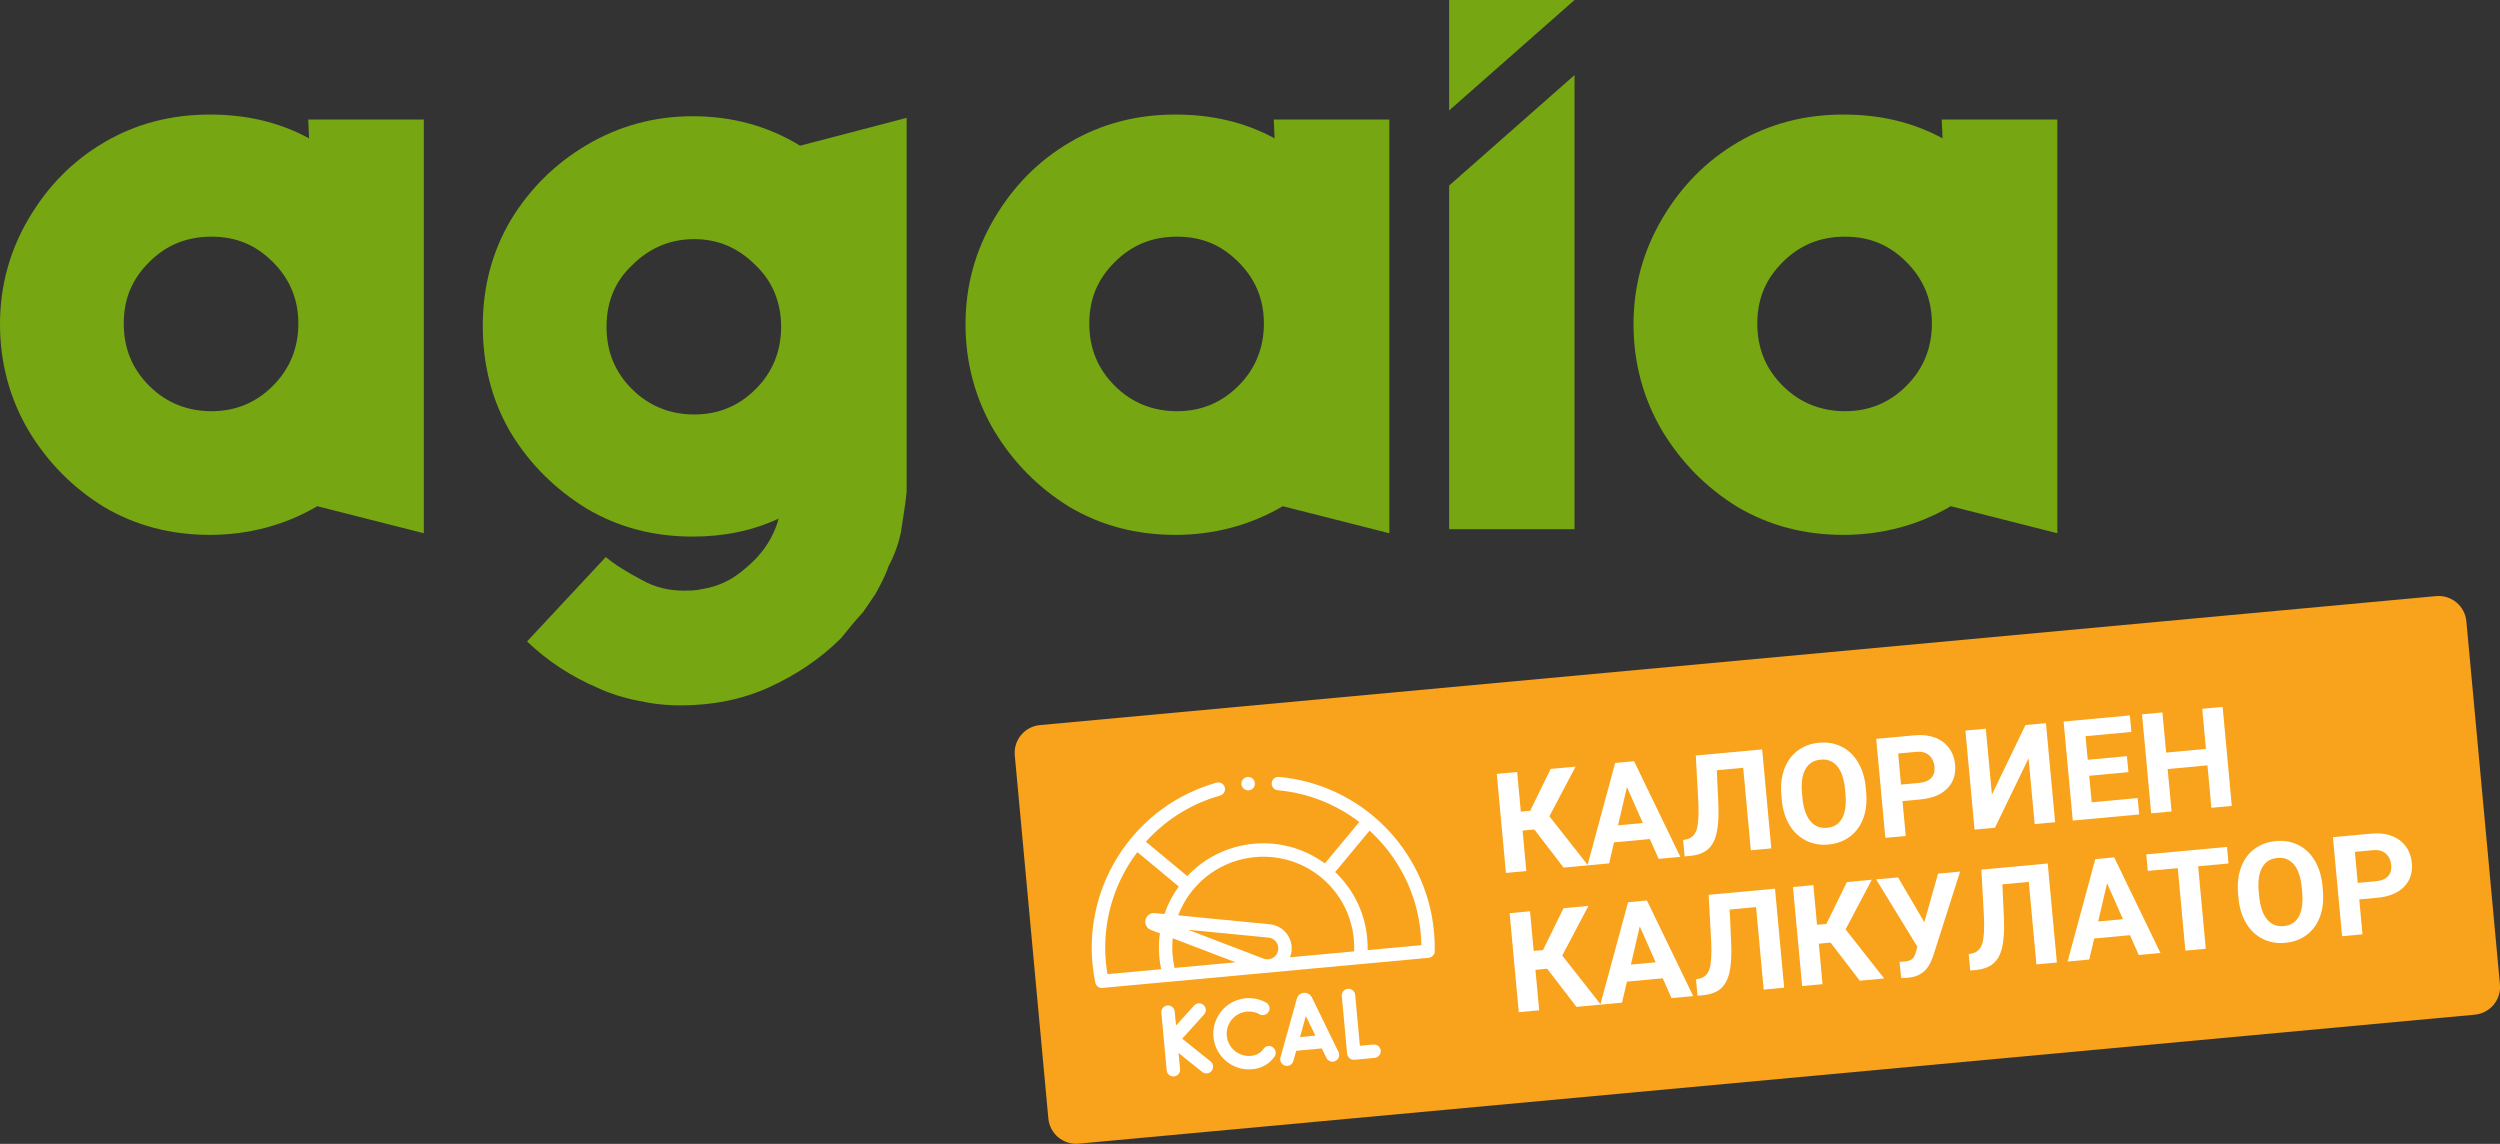 <svg width="424" height="194" viewBox="0 0 424 194" fill="none" xmlns="http://www.w3.org/2000/svg">
<rect x="0" y="0" width="424" height="194" fill="#333333" stroke="none"/>
<g clip-path="url(#clip0_128_1120)">
<path d="M329.317 20.267L329.459 23.461C324.315 20.68 318.752 19.429 312.639 19.429C306.107 19.429 300.124 20.958 294.703 24.152C289.281 27.346 285.112 31.655 281.911 37.075C278.716 42.495 277.044 48.469 277.044 55.004C277.044 61.54 278.71 67.65 281.911 73.07C285.106 78.347 289.281 82.657 294.703 85.993C300.124 89.186 306.101 90.716 312.639 90.716C319.177 90.716 325.431 89.051 330.853 85.851L348.925 90.438V20.267H329.323H329.317ZM323.34 65.43C320.423 68.347 316.944 69.74 312.917 69.74C308.889 69.74 305.268 68.353 302.351 65.43C299.433 62.514 298.04 59.037 298.04 54.869C298.04 50.701 299.428 47.365 302.351 44.449C305.268 41.532 308.747 40.139 312.917 40.139C317.086 40.139 320.423 41.526 323.34 44.449C326.258 47.365 327.652 50.842 327.652 54.869C327.652 58.895 326.264 62.514 323.34 65.43Z" fill="#76A713"/>
<path d="M52.409 23.461C47.265 20.68 41.701 19.429 35.589 19.429C29.057 19.429 23.074 20.958 17.653 24.152C12.231 27.346 8.062 31.655 4.861 37.075C1.665 42.5 0 48.475 0 55.004C0 61.534 1.665 67.65 4.866 73.07C8.062 78.347 12.237 82.657 17.659 85.993C23.08 89.186 29.057 90.716 35.595 90.716C42.133 90.716 48.387 89.051 53.808 85.851L71.88 90.438V20.267H52.279L52.42 23.461H52.409ZM46.29 65.43C43.373 68.347 39.894 69.74 35.866 69.74C31.838 69.74 28.218 68.353 25.301 65.43C22.383 62.514 20.989 59.037 20.989 54.869C20.989 50.701 22.377 47.365 25.301 44.449C28.218 41.532 31.697 40.139 35.866 40.139C40.036 40.139 43.373 41.526 46.29 44.449C49.208 47.365 50.602 50.842 50.602 54.869C50.602 58.895 49.214 62.514 46.29 65.43Z" fill="#76A713"/>
<path d="M267.04 0H245.773V18.732L267.04 0Z" fill="#76A713"/>
<path d="M117.468 19.712C110.936 19.712 104.959 21.377 99.531 24.577C94.11 27.771 89.799 32.08 86.604 37.364C83.409 42.784 81.879 48.758 81.879 55.294C81.879 61.829 83.409 67.939 86.604 73.359C89.799 78.637 94.11 82.946 99.531 86.282C104.953 89.476 110.93 91.005 117.468 91.005C122.748 91.005 127.614 90.031 132.067 87.947C131.093 91.418 129.149 94.199 126.226 96.56C124.141 98.367 121.779 99.477 119.139 99.896C118.029 100.173 116.913 100.173 115.944 100.173C113.44 100.173 111.078 99.618 108.857 98.367C106.495 97.115 104.41 95.864 102.738 94.476L89.391 108.787C92.864 112.122 96.897 114.761 101.486 116.709C103.571 117.683 105.52 118.238 107.327 118.658L108.024 118.799C110.528 119.354 112.891 119.632 115.395 119.632C120.816 119.632 125.819 118.658 130.407 116.574C134.996 114.49 139.166 111.709 142.638 108.238C143.749 106.85 145.001 105.321 146.395 103.792L148.479 100.734C149.312 99.205 150.145 97.676 150.706 96.011C151.68 94.205 152.371 92.256 152.791 90.314C153.21 87.398 153.623 85.172 153.765 83.365V19.99L135.693 24.713C130.272 21.377 124.153 19.712 117.479 19.712H117.468ZM128.169 65.985C125.252 68.901 121.773 70.295 117.745 70.295C113.717 70.295 110.097 68.907 107.18 65.985C104.262 63.069 102.868 59.592 102.868 55.423C102.868 51.255 104.256 47.778 107.18 45.004C110.097 42.087 113.576 40.558 117.745 40.558C121.915 40.558 125.252 42.087 128.169 45.004C131.087 47.784 132.48 51.397 132.48 55.423C132.48 59.45 131.093 63.069 128.169 65.985Z" fill="#76A713"/>
<path d="M216.167 23.461C211.023 20.68 205.459 19.429 199.347 19.429C192.815 19.429 186.832 20.958 181.411 24.152C175.989 27.346 171.819 31.655 168.618 37.075C165.423 42.495 163.752 48.469 163.752 55.004C163.752 61.54 165.417 67.65 168.618 73.07C171.813 78.347 175.989 82.657 181.411 85.993C186.832 89.186 192.809 90.716 199.347 90.716C205.884 90.716 212.139 89.051 217.56 85.851L235.632 90.438V20.267H216.031L216.172 23.461H216.167ZM210.048 65.43C207.131 68.347 203.652 69.74 199.624 69.74C195.596 69.74 191.976 68.353 189.059 65.43C186.141 62.514 184.747 59.037 184.747 54.869C184.747 50.701 186.135 47.365 189.059 44.449C191.976 41.532 195.455 40.139 199.624 40.139C203.794 40.139 207.131 41.526 210.048 44.449C212.966 47.365 214.359 50.842 214.359 54.869C214.359 58.895 212.971 62.514 210.048 65.43Z" fill="#76A713"/>
<path d="M245.773 31.472V89.747H267.04V12.734L245.773 31.472Z" fill="#76A713"/>
<path d="M413.156 101.101L176.377 122.975C173.779 123.215 171.867 125.515 172.107 128.112L177.8 189.696C178.041 192.294 180.342 194.205 182.94 193.965L419.719 172.091C422.317 171.851 424.229 169.551 423.989 166.953L418.295 105.369C418.055 102.772 415.754 100.861 413.156 101.101Z" fill="#F9A21B"/>
<path d="M260.23 140.678L258.234 140.861L258.866 147.727L255.405 148.046L253.852 131.25L257.313 130.931L257.933 137.656L259.516 137.508L263 130.406L267.223 130.016L262.776 138.441L269.319 146.759L265.185 147.143L260.224 140.678H260.23Z" fill="white"/>
<path d="M279.814 142.302L273.743 142.863L272.91 146.428L269.231 146.771L273.932 129.396L277.139 129.101L284.982 145.318L281.302 145.661L279.82 142.308L279.814 142.302ZM274.422 139.97L278.621 139.58L275.928 133.488L274.422 139.97Z" fill="white"/>
<path d="M298.861 127.094L300.414 143.89L296.941 144.209L295.648 130.217L291.171 130.63L291.443 136.587C291.514 138.6 291.402 140.194 291.118 141.381C290.835 142.567 290.338 143.459 289.63 144.067C288.921 144.675 287.917 145.035 286.612 145.165L285.714 145.248L285.46 142.467L286.033 142.355C286.889 142.16 287.468 141.599 287.758 140.678C288.047 139.757 288.141 138.151 288.029 135.867L287.604 128.133L298.867 127.094H298.861Z" fill="white"/>
<path d="M316.495 134.32C316.649 135.973 316.495 137.449 316.023 138.748C315.551 140.047 314.806 141.086 313.779 141.865C312.751 142.644 311.535 143.093 310.129 143.229C308.723 143.364 307.465 143.14 306.308 142.567C305.15 141.995 304.217 141.121 303.503 139.934C302.788 138.748 302.351 137.349 302.197 135.731L302.121 134.899C301.967 133.246 302.132 131.764 302.611 130.447C303.089 129.131 303.845 128.092 304.873 127.318C305.9 126.545 307.111 126.096 308.511 125.966C309.91 125.836 311.186 126.061 312.338 126.633C313.489 127.206 314.423 128.092 315.131 129.296C315.84 130.5 316.277 131.923 316.431 133.57L316.501 134.32H316.495ZM312.917 133.883C312.751 132.124 312.314 130.813 311.6 129.957C310.885 129.101 309.94 128.723 308.771 128.835C307.601 128.948 306.757 129.479 306.207 130.441C305.658 131.404 305.463 132.756 305.617 134.503L305.694 135.324C305.853 137.036 306.29 138.34 307.011 139.226C307.731 140.111 308.682 140.501 309.863 140.395C311.044 140.289 311.877 139.751 312.415 138.783C312.952 137.815 313.147 136.457 312.993 134.71L312.917 133.889V133.883Z" fill="white"/>
<path d="M322.667 135.867L323.216 141.782L319.756 142.101L318.202 125.305L324.758 124.703C326.022 124.585 327.15 124.715 328.154 125.087C329.158 125.459 329.949 126.049 330.546 126.852C331.142 127.655 331.485 128.599 331.585 129.68C331.739 131.327 331.296 132.673 330.256 133.73C329.217 134.786 327.699 135.4 325.709 135.583L322.673 135.861L322.667 135.867ZM322.407 133.062L325.502 132.779C326.417 132.696 327.097 132.413 327.539 131.941C327.982 131.468 328.166 130.831 328.089 130.028C328.012 129.225 327.711 128.564 327.179 128.097C326.648 127.631 325.957 127.436 325.1 127.501L321.929 127.796L322.413 133.068L322.407 133.062Z" fill="white"/>
<path d="M343.521 122.967L346.993 122.648L348.547 139.444L345.074 139.763L344.046 128.605L338.347 140.383L334.886 140.702L333.333 123.906L336.794 123.587L337.828 134.763L343.521 122.961V122.967Z" fill="white"/>
<path d="M360.984 130.955L354.334 131.569L354.748 136.067L362.549 135.347L362.803 138.128L351.541 139.167L349.988 122.371L361.227 121.332L361.486 124.136L353.708 124.856L354.08 128.859L360.73 128.245L360.978 130.955H360.984Z" fill="white"/>
<path d="M378.513 136.681L375.052 137L374.385 129.804L367.634 130.429L368.302 137.626L364.841 137.945L363.288 121.149L366.749 120.83L367.375 127.637L374.125 127.011L373.499 120.204L376.96 119.885L378.513 136.681Z" fill="white"/>
<path d="M262.41 164.299L260.413 164.482L261.045 171.348L257.584 171.666L256.031 154.871L259.492 154.552L260.112 161.276L261.695 161.128L265.179 154.026L269.402 153.637L264.955 162.061L271.499 170.379L267.365 170.763L262.404 164.299H262.41Z" fill="white"/>
<path d="M281.999 165.922L275.928 166.483L275.095 170.049L271.416 170.391L276.117 153.017L279.324 152.722L287.167 168.939L283.488 169.281L282.005 165.928L281.999 165.922ZM276.601 163.596L280.8 163.207L278.107 157.114L276.601 163.596Z" fill="white"/>
<path d="M301.04 150.72L302.593 167.516L299.12 167.835L297.827 153.843L293.35 154.257L293.622 160.213C293.693 162.227 293.581 163.821 293.297 165.007C293.014 166.194 292.518 167.085 291.809 167.693C291.1 168.301 290.096 168.662 288.791 168.791L287.893 168.874L287.639 166.093L288.212 165.981C289.069 165.786 289.647 165.226 289.937 164.305C290.226 163.384 290.321 161.778 290.208 159.493L289.783 151.759L301.046 150.72H301.04Z" fill="white"/>
<path d="M310.466 159.865L308.469 160.048L309.101 166.914L305.641 167.233L304.087 150.437L307.548 150.118L308.168 156.842L309.751 156.695L313.235 149.593L317.458 149.203L313.011 157.628L319.555 165.946L315.421 166.33L310.46 159.865H310.466Z" fill="white"/>
<path d="M326.37 156.382L328.697 148.164L332.435 147.822L327.841 162.221L327.451 163.177C326.719 164.771 325.461 165.651 323.665 165.816L322.449 165.881L322.159 163.106C322.348 163.118 322.649 163.106 323.063 163.071C323.547 163.024 323.931 162.905 324.209 162.711C324.486 162.516 324.711 162.179 324.864 161.707L325.189 160.573L318.185 149.144L321.911 148.802L326.358 156.394L326.37 156.382Z" fill="white"/>
<path d="M347.295 146.446L348.848 163.242L345.375 163.561L344.082 149.569L339.605 149.982L339.877 155.939C339.948 157.952 339.835 159.546 339.552 160.733C339.269 161.92 338.772 162.811 338.064 163.419C337.355 164.027 336.351 164.387 335.046 164.517L334.148 164.6L333.894 161.819L334.467 161.707C335.323 161.512 335.902 160.951 336.192 160.03C336.481 159.109 336.575 157.504 336.463 155.219L336.038 147.485L347.3 146.446H347.295Z" fill="white"/>
<path d="M361.244 158.608L355.173 159.168L354.34 162.734L350.661 163.077L355.362 145.702L358.569 145.407L366.412 161.624L362.732 161.967L361.25 158.614L361.244 158.608ZM355.852 156.282L360.051 155.892L357.358 149.799L355.852 156.282Z" fill="white"/>
<path d="M377.952 146.446L372.808 146.918L374.101 160.91L370.64 161.229L369.347 147.237L364.268 147.704L364.008 144.899L377.692 143.636L377.952 146.44V146.446Z" fill="white"/>
<path d="M393.957 150.998C394.11 152.651 393.957 154.127 393.484 155.425C393.012 156.724 392.268 157.763 391.24 158.543C390.212 159.322 388.996 159.771 387.59 159.906C386.185 160.042 384.927 159.818 383.769 159.245C382.612 158.673 381.678 157.799 380.964 156.612C380.249 155.426 379.812 154.026 379.659 152.409L379.582 151.576C379.428 149.923 379.594 148.441 380.072 147.125C380.55 145.808 381.306 144.769 382.334 143.996C383.362 143.223 384.572 142.774 385.972 142.644C387.372 142.514 388.647 142.739 389.799 143.311C390.951 143.884 391.884 144.769 392.593 145.974C393.301 147.178 393.738 148.601 393.892 150.248L393.963 150.998H393.957ZM390.378 150.555C390.212 148.796 389.775 147.485 389.061 146.629C388.346 145.773 387.401 145.395 386.232 145.507C385.063 145.62 384.218 146.151 383.669 147.113C383.12 148.075 382.925 149.427 383.078 151.175L383.155 151.995C383.314 153.708 383.751 155.012 384.472 155.898C385.192 156.783 386.143 157.173 387.325 157.067C388.506 156.96 389.338 156.423 389.876 155.455C390.413 154.487 390.608 153.129 390.455 151.382L390.378 150.561V150.555Z" fill="white"/>
<path d="M400.129 152.545L400.678 158.46L397.217 158.779L395.664 141.983L402.219 141.381C403.483 141.263 404.611 141.393 405.615 141.764C406.619 142.136 407.41 142.727 408.007 143.53C408.603 144.333 408.946 145.277 409.046 146.358C409.2 148.005 408.757 149.351 407.718 150.407C406.678 151.464 405.16 152.078 403.17 152.261L400.134 152.539L400.129 152.545ZM399.869 149.74L402.963 149.457C403.879 149.374 404.558 149.091 405.001 148.619C405.444 148.146 405.627 147.509 405.55 146.706C405.473 145.903 405.172 145.242 404.641 144.775C404.109 144.309 403.418 144.114 402.562 144.179L399.39 144.474L399.875 149.746L399.869 149.74Z" fill="white"/>
<path d="M243.18 161.908C243.18 161.908 243.192 161.89 243.198 161.878C243.21 161.855 243.221 161.831 243.233 161.807C243.233 161.796 243.239 161.79 243.245 161.778C243.257 161.754 243.263 161.725 243.275 161.701C243.275 161.695 243.28 161.683 243.286 161.677C243.298 161.648 243.304 161.618 243.31 161.583C243.31 161.571 243.31 161.559 243.316 161.548C243.316 161.518 243.328 161.494 243.328 161.465C243.328 161.447 243.328 161.43 243.328 161.412C243.328 161.394 243.328 161.376 243.328 161.359C243.328 161.359 243.328 161.353 243.328 161.347C243.328 161.347 243.328 161.347 243.328 161.341C243.351 160.249 243.31 159.145 243.21 158.047C241.922 144.085 230.86 133.033 216.917 131.764C216.291 131.705 215.735 132.165 215.682 132.791C215.623 133.417 216.084 133.972 216.71 134.025C221.883 134.497 226.632 136.428 230.53 139.415L224.695 146.434C221.435 144.049 217.49 142.851 213.42 143.046C212.889 143.069 212.346 143.122 211.82 143.193C207.786 143.748 204.125 145.649 201.361 148.589L194.339 142.756C197.628 139.108 201.933 136.339 206.936 134.928C207.538 134.757 207.892 134.131 207.721 133.523C207.55 132.921 206.924 132.567 206.316 132.738C192.838 136.54 183.991 149.427 185.279 163.39C185.379 164.488 185.545 165.586 185.763 166.648C185.763 166.648 185.763 166.648 185.763 166.654C185.763 166.654 185.763 166.654 185.763 166.66C185.763 166.678 185.769 166.69 185.775 166.707C185.775 166.725 185.781 166.743 185.787 166.761C185.787 166.778 185.799 166.796 185.805 166.814C185.816 166.837 185.822 166.861 185.834 166.884C185.846 166.908 185.858 166.932 185.869 166.955C185.869 166.967 185.881 166.973 185.887 166.985C185.899 167.008 185.911 167.026 185.929 167.05C185.934 167.062 185.94 167.068 185.946 167.079C185.958 167.097 185.976 167.121 185.988 167.138C185.994 167.15 186.005 167.156 186.011 167.168C186.029 167.186 186.041 167.203 186.058 167.221C186.07 167.233 186.076 167.239 186.088 167.251C186.106 167.268 186.118 167.28 186.135 167.292C186.147 167.304 186.159 167.31 186.171 167.321C186.188 167.333 186.2 167.345 186.218 167.357C186.23 167.369 186.242 167.374 186.259 167.38C186.277 167.392 186.289 167.398 186.307 167.41C186.318 167.416 186.336 167.428 186.348 167.434C186.366 167.439 186.383 167.451 186.395 167.457C186.413 167.463 186.425 167.469 186.442 167.475C186.46 167.481 186.478 167.487 186.496 167.493C186.513 167.493 186.525 167.504 186.543 167.51C186.56 167.51 186.584 167.522 186.602 167.528C186.62 167.528 186.631 167.534 186.649 167.54C186.673 167.54 186.696 167.546 186.714 167.552C186.726 167.552 186.738 167.552 186.749 167.552C186.779 167.552 186.809 167.552 186.838 167.552C186.844 167.552 186.85 167.552 186.862 167.552C186.897 167.552 186.938 167.552 186.974 167.552L198.431 166.495L230.813 163.508C230.813 163.508 230.819 163.508 230.825 163.508L242.271 162.451C242.306 162.451 242.347 162.439 242.383 162.433C242.389 162.433 242.395 162.433 242.4 162.433C242.43 162.427 242.46 162.421 242.489 162.41C242.501 162.41 242.513 162.404 242.524 162.398C242.548 162.392 242.566 162.38 242.589 162.374C242.601 162.374 242.619 162.362 242.631 162.356C242.648 162.35 242.666 162.339 242.684 162.333C242.696 162.327 242.713 162.315 242.725 162.309C242.743 162.297 242.761 162.291 242.773 162.28C242.784 162.268 242.802 162.262 242.814 162.25C242.832 162.238 242.843 162.226 242.861 162.215C242.873 162.203 242.885 162.197 242.897 162.185C242.914 162.173 242.926 162.162 242.938 162.144C242.95 162.132 242.962 162.12 242.973 162.114C242.985 162.097 243.003 162.085 243.015 162.067C243.026 162.055 243.032 162.043 243.044 162.038C243.056 162.02 243.074 162.002 243.086 161.984C243.091 161.973 243.103 161.967 243.109 161.955C243.121 161.937 243.133 161.914 243.145 161.896L243.18 161.908ZM241.054 160.302L231.947 161.14C231.965 160.461 231.941 159.776 231.876 159.098C231.481 154.8 229.561 150.85 226.443 147.898L232.278 140.879C237.097 145.259 240.31 151.376 240.948 158.259C241.013 158.938 241.048 159.623 241.06 160.302H241.054ZM212.139 145.448C212.599 145.383 213.072 145.342 213.533 145.318C221.789 144.929 228.852 151.069 229.608 159.304C229.673 159.983 229.691 160.668 229.661 161.353L218.789 162.356C218.86 162.173 218.919 161.99 218.966 161.801C219.238 160.644 218.996 159.422 218.305 158.46C217.614 157.492 216.533 156.872 215.352 156.754L199.819 155.242C201.756 150.13 206.357 146.245 212.133 145.448H212.139ZM215.062 162.699C214.808 162.717 214.548 162.675 214.294 162.581L201.514 157.692L215.133 159.015C215.67 159.068 216.143 159.34 216.456 159.776C216.769 160.213 216.875 160.751 216.751 161.276C216.627 161.801 216.297 162.232 215.818 162.486C215.588 162.61 215.34 162.681 215.086 162.699H215.062ZM199.211 164.163C199.057 163.502 198.951 162.823 198.886 162.144C198.792 161.123 198.797 160.119 198.898 159.133L209.558 163.207L199.205 164.163H199.211ZM192.892 144.516L199.914 150.348C198.868 151.789 198.053 153.365 197.492 155.018L195.862 154.859C195.118 154.788 194.451 155.26 194.279 155.992C194.108 156.724 194.492 157.445 195.189 157.71L196.713 158.295C196.53 159.623 196.5 160.987 196.624 162.35C196.689 163.029 196.789 163.708 196.931 164.375L187.824 165.214C187.712 164.547 187.624 163.868 187.559 163.189C186.921 156.305 188.958 149.705 192.897 144.516H192.892Z" fill="white"/>
<path d="M222.468 169.14C222.468 169.14 222.456 169.122 222.456 169.11C222.202 168.62 221.677 168.337 221.128 168.384C220.578 168.437 220.112 168.809 219.952 169.34C219.952 169.346 219.952 169.358 219.946 169.364L217.165 179.335C216.993 179.943 217.348 180.569 217.956 180.735C218.564 180.906 219.19 180.551 219.356 179.943L219.84 178.214L224.175 177.812L224.96 179.418C225.173 179.855 225.634 180.097 226.088 180.056C226.224 180.044 226.354 180.008 226.484 179.943C227.051 179.666 227.287 178.987 227.01 178.42L222.48 169.122L222.468 169.14ZM220.484 175.882L221.476 172.316L223.094 175.64L220.484 175.882Z" fill="white"/>
<path d="M232.927 177.151L230.636 177.363L229.839 168.732C229.78 168.107 229.224 167.646 228.598 167.705C227.972 167.764 227.512 168.319 227.571 168.945L228.474 178.71C228.533 179.335 229.089 179.796 229.715 179.737L233.14 179.418C233.766 179.359 234.227 178.804 234.168 178.178C234.109 177.552 233.553 177.092 232.927 177.151Z" fill="white"/>
<path d="M200.498 176.159L204.213 172.056C204.632 171.59 204.597 170.869 204.13 170.45C203.664 170.031 202.943 170.067 202.524 170.533L199.453 173.928L199.234 171.554C199.175 170.929 198.62 170.468 197.994 170.527C197.368 170.586 196.908 171.141 196.967 171.767L197.87 181.537C197.929 182.163 198.484 182.624 199.11 182.565C199.737 182.506 200.197 181.951 200.138 181.325L199.884 178.586L203.894 181.797C204.136 181.986 204.426 182.069 204.709 182.039C204.993 182.01 205.294 181.868 205.495 181.62C205.89 181.13 205.808 180.416 205.318 180.02L200.498 176.159Z" fill="white"/>
<path d="M215.865 177.606C215.352 177.245 214.637 177.375 214.283 177.895C214.206 178.007 214.117 178.113 214.029 178.214C213.562 178.715 212.936 179.005 212.162 179.076C210.095 179.264 208.253 177.741 208.064 175.669C207.875 173.597 209.399 171.761 211.471 171.572C212.222 171.501 212.972 171.655 213.627 172.021C214.176 172.322 214.873 172.121 215.174 171.572C215.476 171.023 215.275 170.332 214.726 170.025C213.668 169.447 212.47 169.199 211.265 169.305C207.946 169.612 205.495 172.558 205.802 175.882C206.109 179.205 209.056 181.65 212.381 181.343C213.704 181.219 214.856 180.675 215.7 179.766C215.865 179.589 216.019 179.394 216.161 179.194C216.521 178.674 216.391 177.966 215.871 177.611L215.865 177.606Z" fill="white"/>
<path d="M210.674 133.434C210.71 133.499 210.751 133.564 210.798 133.623C210.845 133.682 210.899 133.736 210.958 133.783C211.017 133.83 211.076 133.871 211.141 133.907C211.206 133.942 211.277 133.972 211.347 133.995C211.418 134.019 211.489 134.031 211.566 134.043C211.643 134.048 211.714 134.054 211.79 134.043C211.867 134.031 211.938 134.019 212.009 134.001C212.08 133.978 212.151 133.954 212.216 133.919C212.281 133.883 212.346 133.842 212.405 133.795C212.464 133.747 212.517 133.694 212.564 133.641C212.611 133.582 212.653 133.523 212.688 133.452C212.724 133.387 212.753 133.316 212.777 133.246C212.8 133.175 212.812 133.104 212.824 133.027C212.83 132.95 212.836 132.879 212.824 132.803C212.812 132.726 212.8 132.655 212.783 132.584C212.759 132.513 212.735 132.443 212.7 132.378C212.664 132.313 212.623 132.248 212.576 132.189C212.529 132.13 212.475 132.077 212.416 132.029C212.357 131.982 212.298 131.941 212.233 131.905C212.168 131.87 212.097 131.84 212.027 131.817C211.956 131.793 211.885 131.781 211.808 131.77C211.66 131.752 211.507 131.77 211.365 131.811C211.294 131.835 211.223 131.858 211.158 131.894C211.093 131.929 211.029 131.97 210.969 132.018C210.91 132.065 210.857 132.118 210.81 132.177C210.763 132.236 210.721 132.295 210.686 132.36C210.651 132.425 210.621 132.496 210.597 132.567C210.574 132.637 210.562 132.708 210.55 132.785C210.544 132.862 210.538 132.933 210.55 133.009C210.562 133.086 210.574 133.157 210.591 133.228C210.615 133.299 210.639 133.369 210.674 133.434Z" fill="white"/>
</g>
<defs>
<clipPath id="clip0_128_1120">
<rect width="424" height="194" fill="white"/>
</clipPath>
</defs>
</svg>
